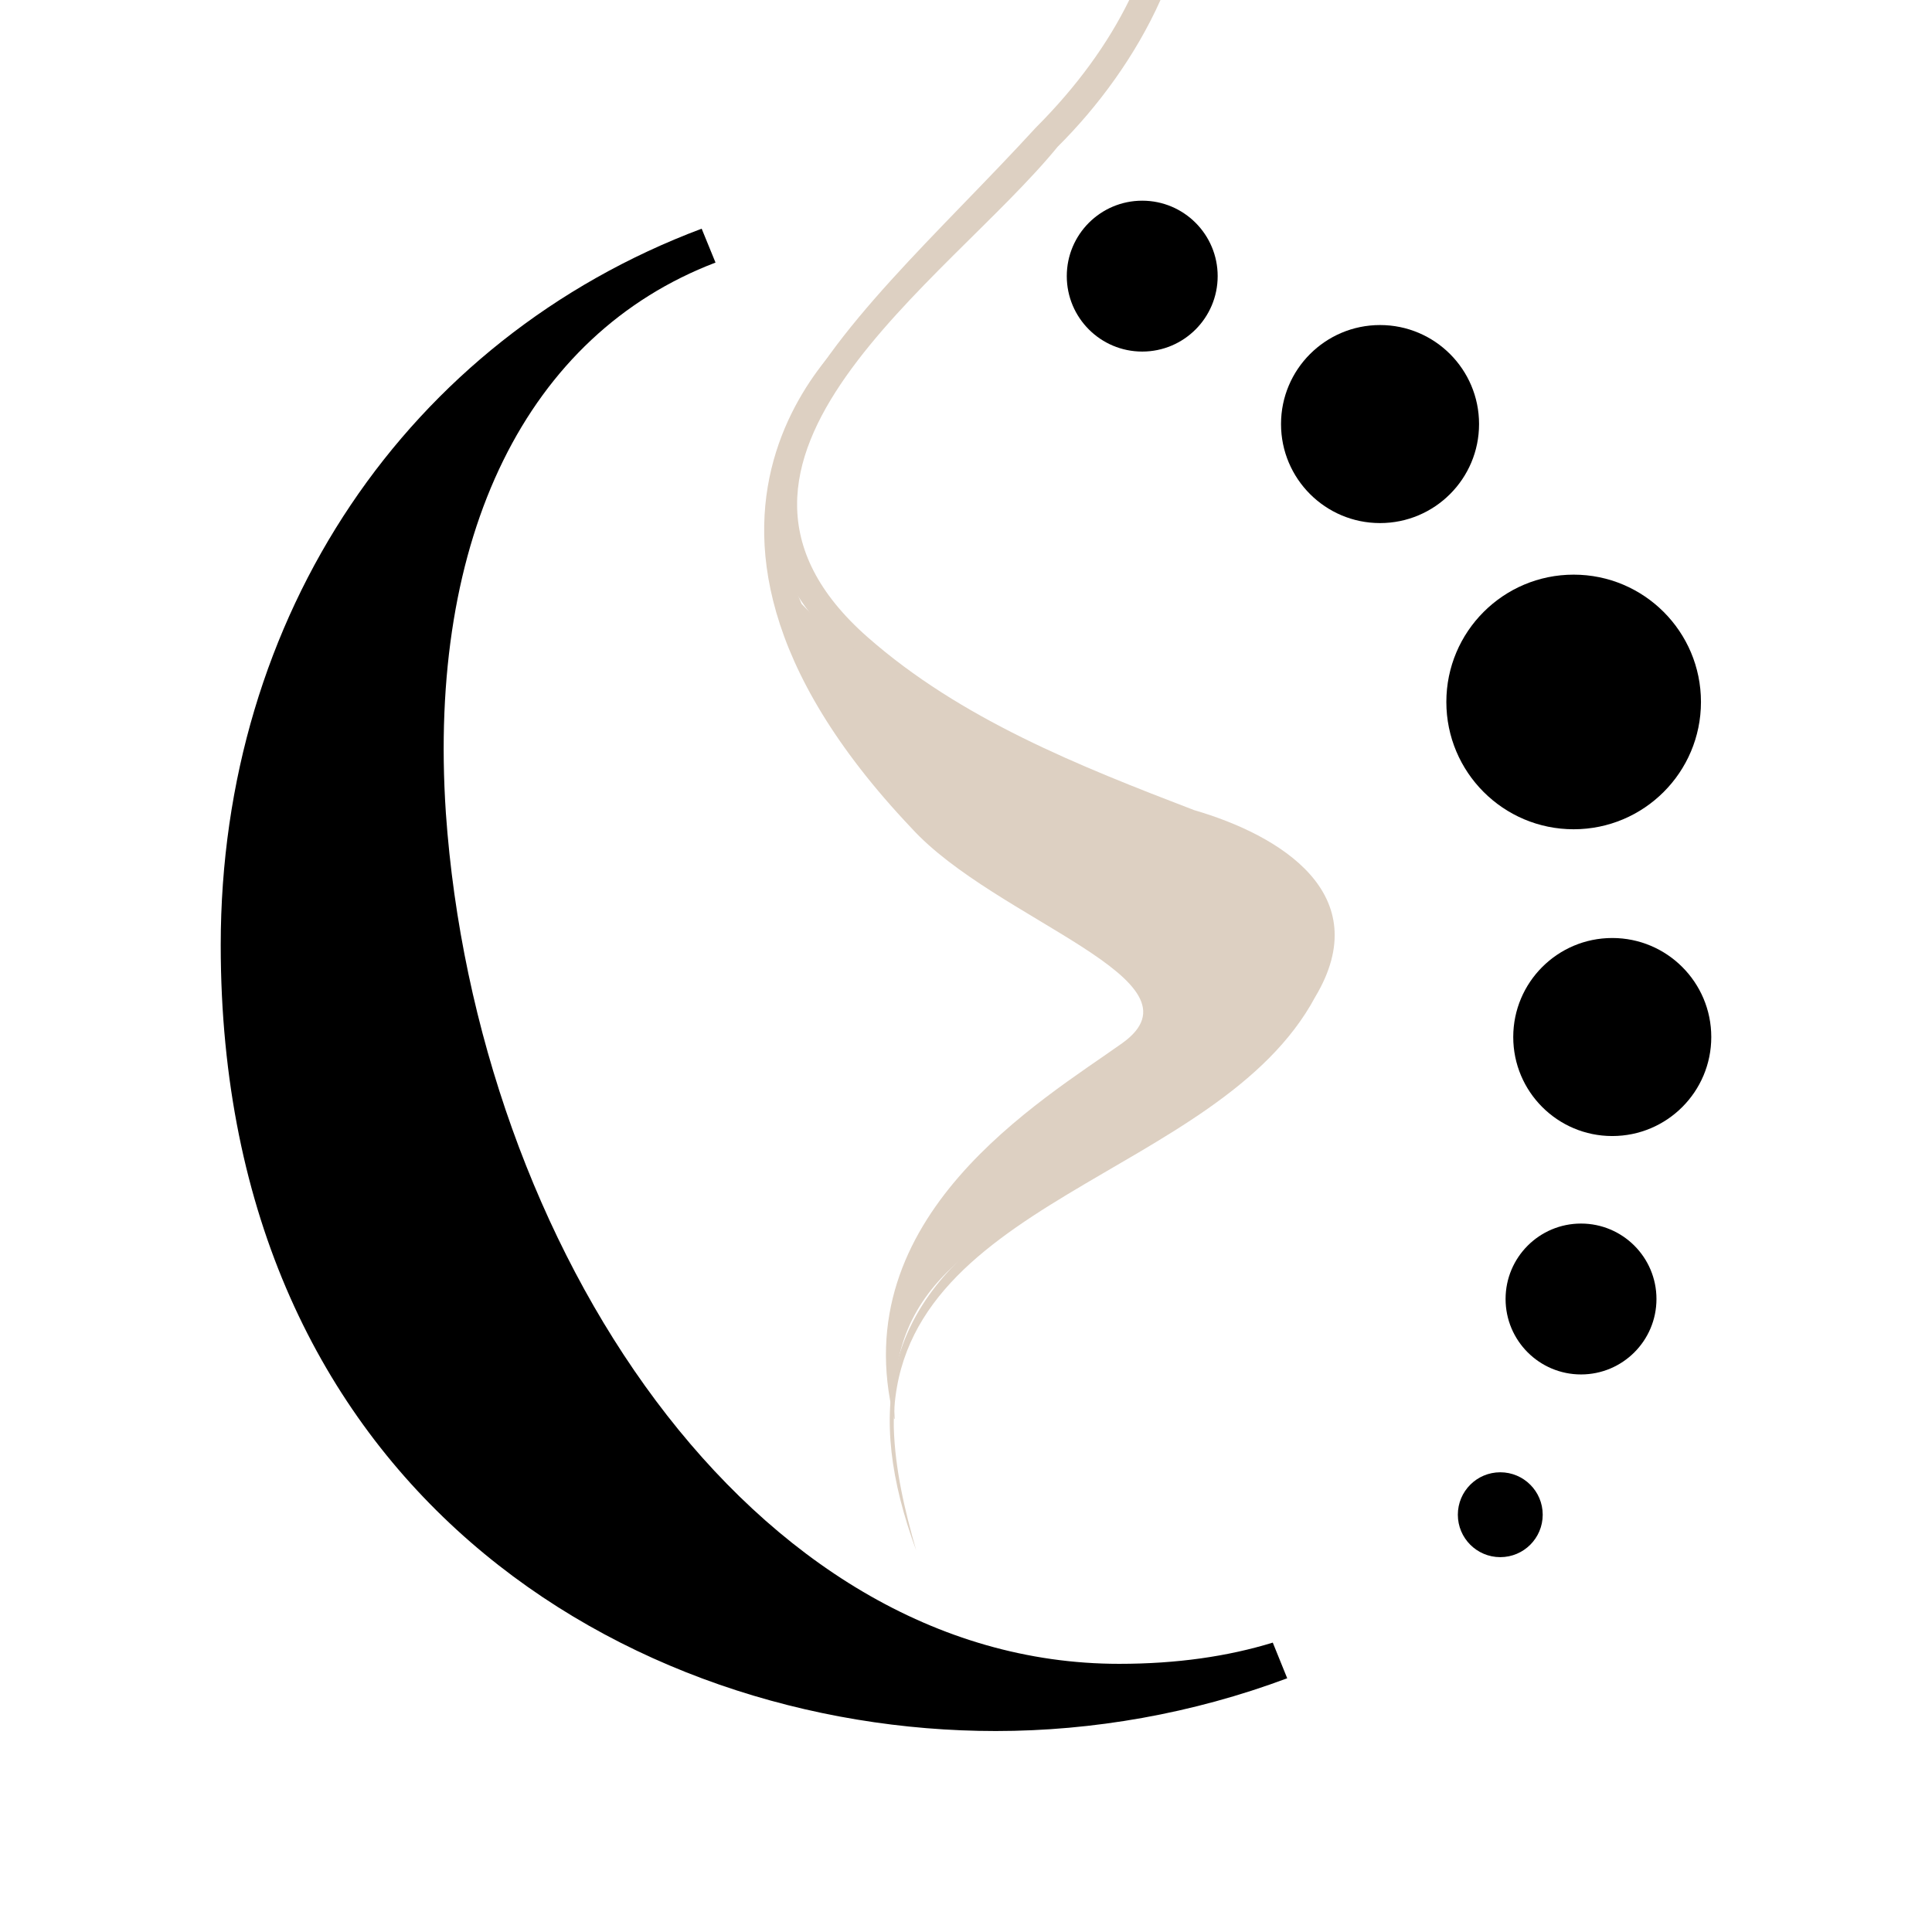 <?xml version="1.0" encoding="UTF-8"?>
<svg id="Calque_2" data-name="Calque 2" xmlns="http://www.w3.org/2000/svg" viewBox="0 0 65.56 65.55">
  <defs>
    <style>
      .cls-1 {
        fill: #ddd0c2;
      }

      .cls-2 {
        fill: none;
      }
    </style>
  </defs>
  <g id="Calque_1-2" data-name="Calque 1">
    <g>
      <rect class="cls-2" width="65.56" height="65.55"/>
      <path class="cls-1" d="M44.63,33.83c-3.29,6.14-14.41,6.88-14.3,14.61.04,1.41.37,2.81.76,4.17-1.74-4.72-1.1-8.39,3.23-11.26,2.3-1.66,4.9-2.86,7.05-4.72,1.49-1.3,3.18-2.89,3.26-4.95-.13-2.2-2.53-2.84-4.36-3.5-2.69-.95-5.35-2.01-7.87-3.42-12.38-7.17-3.75-13.33,2.75-20.43,1.4-1.4,2.45-2.86,3.17-4.33h1.06c-.85,1.9-2.13,3.63-3.49,4.98-3.74,4.58-13.26,10.65-6.45,16.64,3.16,2.78,7.17,4.37,11.08,5.87,2.92.85,6.2,2.85,4.11,6.34Z"/>
      <path class="cls-1" d="M30.34,48.15c-1.72-6.88,5.02-10.81,7.74-12.75,3.01-2.15-4.3-4.16-7.16-7.31-10.32-10.89-1.43-17.34-1.43-17.34,0,0-4.73,4.16-2.29,9.74,1.72,1.86,6.88,5.16,10.17,6.16,3.3,1,8.74,2.72,7.31,6.02-1,1.72-.78,3.21-7.05,6.83-3.98,2.48-7.56,3.77-7.27,8.64Z"/>
      <g>
        <g>
          <circle cx="53.4" cy="23.82" r="4.32"/>
          <circle cx="46.83" cy="14.39" r="3.36"/>
          <circle cx="38.76" cy="9.37" r="2.56"/>
          <circle cx="54.71" cy="35.19" r="3.36"/>
          <circle cx="53.65" cy="44.08" r="2.56"/>
          <circle cx="50.91" cy="51.4" r="1.44"/>
        </g>
        <path d="M43.19,55.74c-1.53.47-3.26.72-5.21.72-12.49,0-21.82-14.18-22.85-28.87-.63-9.41,2.76-16.24,9.15-18.68l-.47-1.15c-9.99,3.75-16.32,13.14-16.32,24.31,0,18.44,13.81,26.67,26.3,26.67,3.29,0,6.68-.59,9.89-1.79l-.49-1.21Z"/>
      </g>
    </g>
  </g>
</svg>